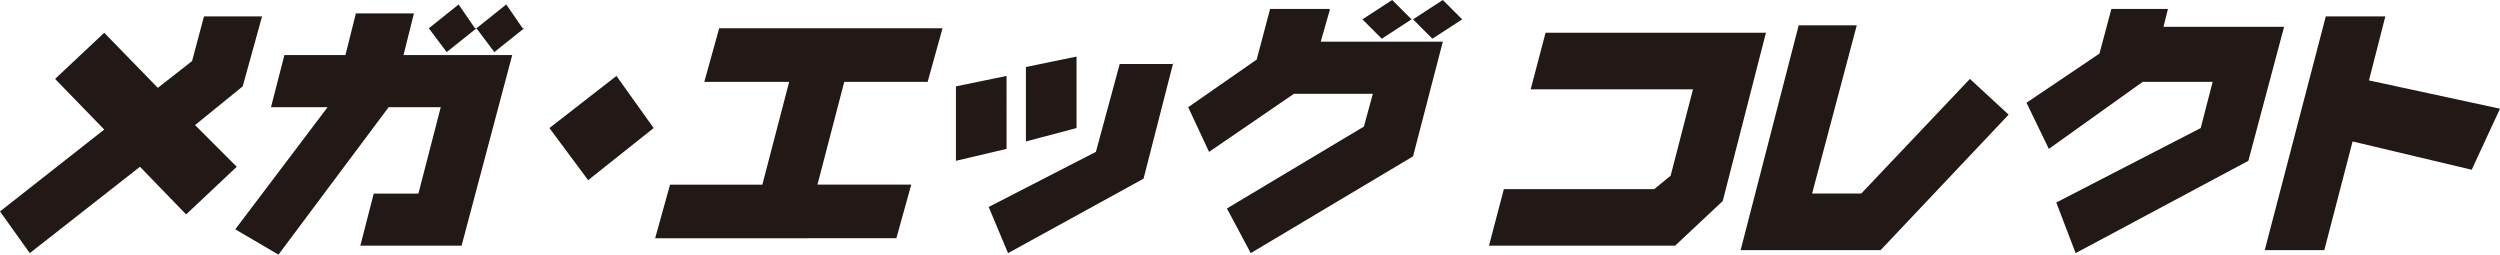 <svg xmlns="http://www.w3.org/2000/svg" width="167.9" height="17.1"><g data-name="レイヤー_1"><path d="M17.6 1.1l-1.3 4.7-3.2 2.6 2.8 2.8-3.4 3.2-3.1-3.2L2 17l-2-2.8 7-5.5-3.3-3.4L7 2.2l3.6 3.7 2.3-1.8.8-3h3.9zm16.8 2.6L31 16.5h-6.8l.9-3.5h3l1.5-5.8h-3.5l-7.4 9.9-2.9-1.7L22 7.2h-3.8l.9-3.5h4.1l.7-2.8h3.9l-.7 2.8h7.3zM32 1.9l-2 1.6-1.2-1.6 2-1.6 1.1 1.6h.1zm3.2 0l-2 1.6L32 1.9l2-1.6 1.1 1.6h.1zm8.7 6.7l-4.4 3.5-2.6-3.5 4.5-3.5 2.5 3.5zm19.4-6.7l-1 3.6h-5.6l-1.8 6.9h6.3l-1 3.6H44l1-3.6h6.2L53 5.5h-5.7l1-3.6h15zm4.3 3.2V10l-3.4.8v-5l3.4-.7zm11.2-.9l-2 7.8-9.1 5-1.3-3.1 7.2-3.7 1.6-5.9h3.7-.1zm-6.5-.4v4.8l-3.4.9v-5l3.4-.7zm17-3.1l-.6 2.1h8.2l-2 7.7L84 17l-1.6-3 9.2-5.5.6-2.2h-5.3l-5.7 3.9-1.4-3L84.4 4l.9-3.4h4zm5.5.6l-2 1.3-1.3-1.3 2-1.3 1.3 1.3zm3.4 0l-2 1.3-1.3-1.3 2-1.3 1.3 1.3zm20.4.9l-2.9 11.3-3.2 3H100l1-3.8h10.1l1.1-.9 1.5-5.8h-10.9l1-3.8h14.8zm6.1-.5l-3 11.3h3.3l7.3-7.7 2.6 2.4-8.6 9.1h-9.4l3.9-15.1h3.9zM145.6.6l-.3 1.2h8.1l-2.4 9-11.6 6.2-1.3-3.4 9.7-5 .8-3.1h-4.7l-6.3 4.5-1.5-3.1 4.9-3.3.8-3h3.8zm14.6.5l-1.1 4.3 8.8 1.9-1.9 4.1-8-1.9-1.9 7.3h-4l4.1-15.7h4z" fill="#221815" data-name="_レイヤー_1"/></g></svg>